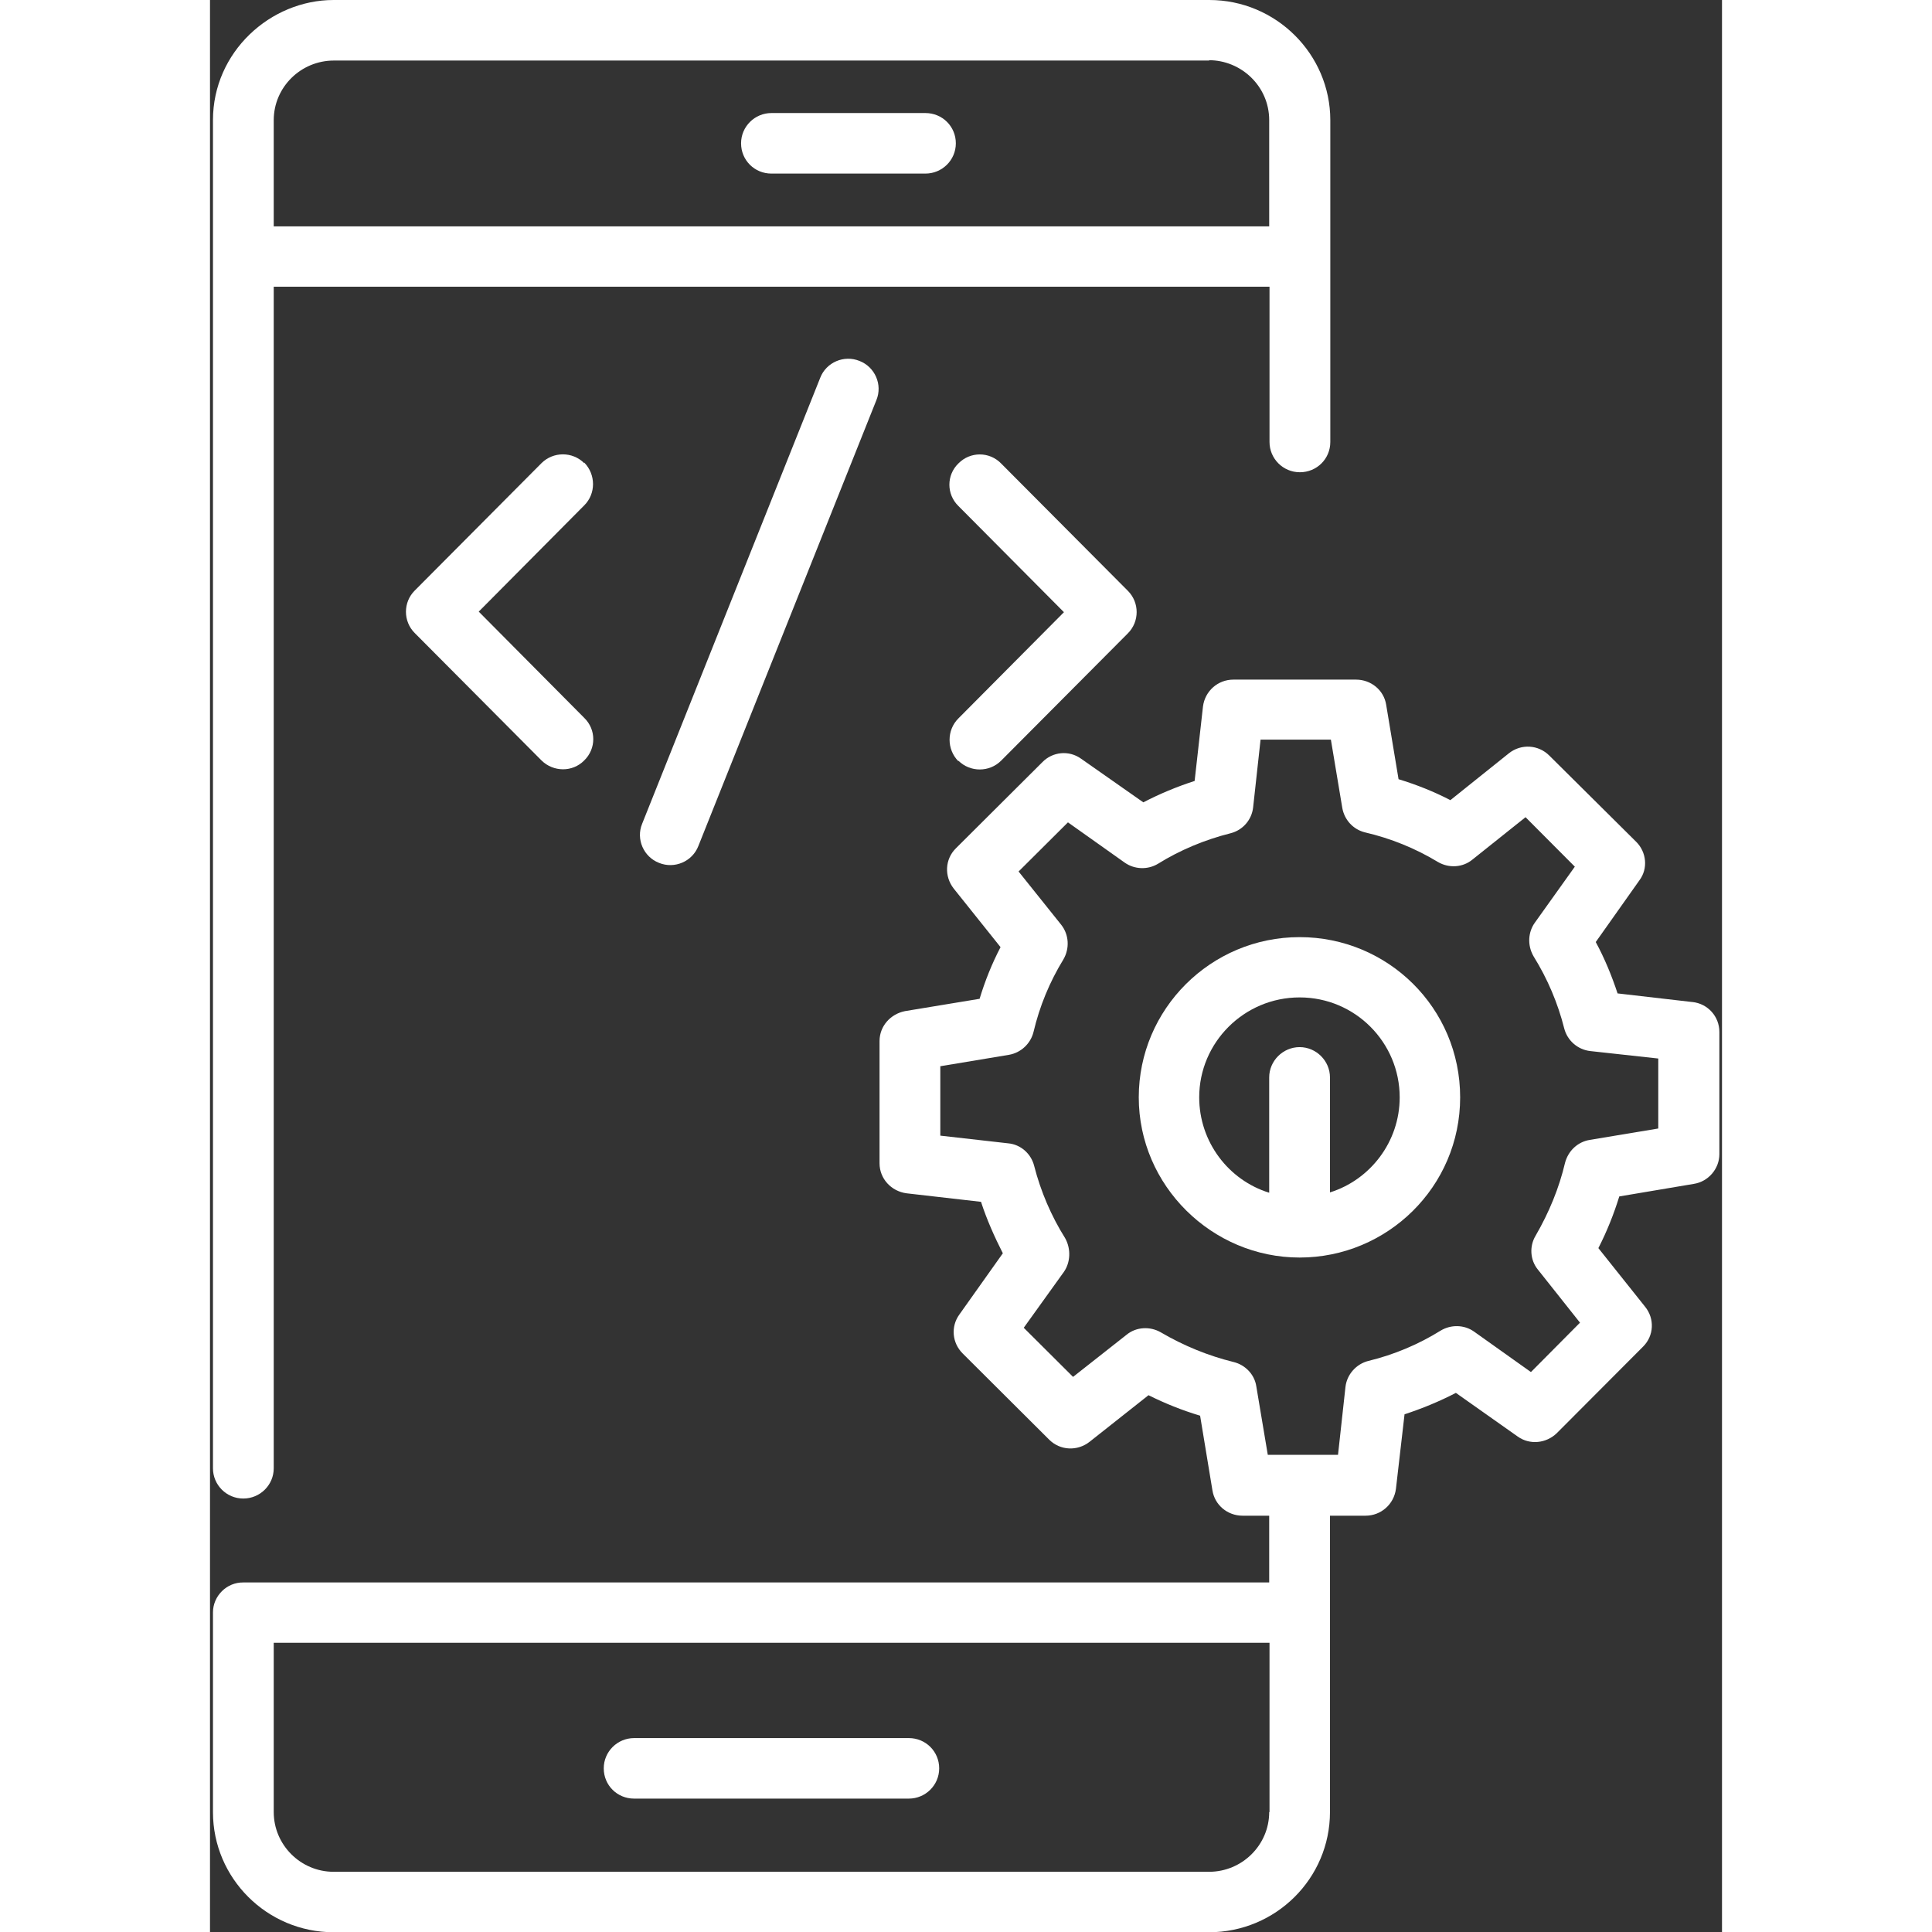 <?xml version="1.0" encoding="UTF-8"?>
<svg xmlns="http://www.w3.org/2000/svg" xmlns:xlink="http://www.w3.org/1999/xlink" width="72px" height="72px" viewBox="0 0 72 92" version="1.1">
<rect x="0" y="0" width="72" height="92" fill="#333333" stroke="none"/>
<g id="surface1">
<path style=" stroke:none;fill-rule:nonzero;fill:rgb(100%,100%,100%);fill-opacity:1;" d="M 26.734 8.266 L 34.066 8.266 C 34.859 8.266 35.516 7.629 35.516 6.824 C 35.516 6.023 34.875 5.383 34.066 5.383 L 26.734 5.383 C 25.945 5.383 25.289 6.023 25.289 6.824 C 25.289 7.629 25.93 8.266 26.734 8.266 Z M 26.734 8.266 "/>
<path style=" stroke:none;fill-rule:nonzero;fill:rgb(100%,100%,100%);fill-opacity:1;" d="M 20.195 85.648 L 33.277 85.648 C 34.066 85.648 34.723 85.012 34.723 84.207 C 34.723 83.406 34.082 82.766 33.277 82.766 L 20.195 82.766 C 19.406 82.766 18.75 83.406 18.75 84.207 C 18.75 85.012 19.391 85.648 20.195 85.648 Z M 20.195 85.648 "/>
<path style=" stroke:none;fill-rule:nonzero;fill:rgb(100%,100%,100%);fill-opacity:1;" d="M 1.586 71.359 C 2.379 71.359 3.035 70.719 3.035 69.918 L 3.035 13.652 L 50.453 13.652 L 50.453 21.047 C 50.453 21.836 51.094 22.488 51.898 22.488 C 52.703 22.488 53.348 21.852 53.348 21.047 C 53.348 19.32 53.348 26.352 53.348 5.723 C 53.348 2.582 50.766 0 47.586 0 L 5.887 0 C 2.871 0 0.141 2.477 0.141 5.723 L 0.141 69.918 C 0.141 70.707 0.781 71.359 1.586 71.359 Z M 47.57 2.867 C 49.102 2.867 50.438 4.105 50.438 5.723 L 50.438 10.781 L 3.035 10.781 L 3.035 5.723 C 3.035 4.16 4.316 2.883 5.902 2.883 L 47.586 2.883 Z M 47.57 2.867 "/>
<path style=" stroke:none;fill-rule:nonzero;fill:rgb(100%,100%,100%);fill-opacity:1;" d="M 35.637 36.223 C 36.199 36.781 37.113 36.781 37.672 36.223 L 43.707 30.16 C 44.266 29.602 44.266 28.691 43.707 28.133 L 37.672 22.07 C 37.113 21.496 36.199 21.496 35.637 22.07 C 35.066 22.625 35.066 23.535 35.637 24.094 L 40.664 29.152 L 35.637 34.211 C 35.078 34.77 35.078 35.68 35.637 36.25 Z M 35.637 36.223 "/>
<path style=" stroke:none;fill-rule:nonzero;fill:rgb(100%,100%,100%);fill-opacity:1;" d="M 17.82 22.055 C 17.262 21.496 16.348 21.496 15.785 22.055 L 9.75 28.121 C 9.191 28.676 9.191 29.59 9.75 30.145 L 15.785 36.211 C 16.348 36.766 17.262 36.781 17.82 36.211 C 18.395 35.652 18.395 34.742 17.82 34.184 L 12.797 29.125 L 17.82 24.066 C 18.379 23.512 18.379 22.598 17.82 22.027 Z M 17.82 22.055 "/>
<path style=" stroke:none;fill-rule:nonzero;fill:rgb(100%,100%,100%);fill-opacity:1;" d="M 29.059 17.988 L 20.578 39.227 C 20.277 39.961 20.648 40.805 21.383 41.09 C 22.121 41.391 22.969 41.023 23.254 40.289 L 31.734 19.051 C 32.035 18.316 31.664 17.473 30.93 17.188 C 30.191 16.887 29.344 17.254 29.059 17.988 Z M 29.059 17.988 "/>
<path style=" stroke:none;fill-rule:nonzero;fill:rgb(100%,100%,100%);fill-opacity:1;" d="M 51.887 44.625 C 47.652 44.625 44.227 48.055 44.227 52.254 C 44.227 56.457 47.707 59.883 51.887 59.883 C 56.062 59.883 59.531 56.512 59.531 52.254 C 59.531 48 56.09 44.625 51.887 44.625 Z M 53.332 56.781 L 53.332 51.305 C 53.332 50.516 52.676 49.863 51.887 49.863 C 51.094 49.863 50.438 50.516 50.438 51.305 L 50.438 56.797 C 48.5 56.199 47.105 54.375 47.105 52.254 C 47.105 49.645 49.238 47.496 51.887 47.496 C 54.535 47.496 56.652 49.645 56.652 52.254 C 56.652 54.375 55.246 56.184 53.332 56.781 Z M 53.332 56.781 "/>
<path style=" stroke:none;fill-rule:nonzero;fill:rgb(100%,100%,100%);fill-opacity:1;" d="M 70.578 47.715 L 67.027 47.305 C 66.754 46.477 66.414 45.645 65.988 44.859 L 68.066 41.922 C 68.488 41.363 68.406 40.574 67.914 40.086 L 63.777 35.98 C 63.258 35.461 62.438 35.406 61.852 35.871 L 59.066 38.102 C 58.273 37.691 57.457 37.367 56.598 37.105 L 56.008 33.559 C 55.898 32.863 55.285 32.363 54.574 32.363 L 48.73 32.363 C 47.996 32.363 47.379 32.906 47.285 33.641 L 46.887 37.188 C 46.043 37.461 45.223 37.801 44.445 38.207 L 41.48 36.129 C 40.91 35.719 40.129 35.789 39.637 36.293 L 35.516 40.398 C 34.996 40.914 34.957 41.73 35.418 42.316 L 37.645 45.102 C 37.234 45.891 36.906 46.707 36.648 47.562 L 33.098 48.148 C 32.402 48.285 31.883 48.867 31.883 49.574 L 31.883 55.395 C 31.883 56.129 32.441 56.727 33.168 56.824 L 36.715 57.23 C 36.988 58.074 37.359 58.902 37.754 59.68 L 35.68 62.602 C 35.27 63.172 35.336 63.949 35.844 64.453 L 39.965 68.559 C 40.484 69.074 41.305 69.117 41.891 68.652 L 44.691 66.438 C 45.48 66.832 46.289 67.156 47.148 67.414 L 47.734 70.965 C 47.844 71.672 48.457 72.176 49.168 72.176 L 50.438 72.176 L 50.438 75.355 L 1.586 75.355 C 0.797 75.344 0.141 75.996 0.141 76.785 C 0.141 77.004 0.141 86.645 0.141 86.289 C 0.141 89.445 2.719 92.012 5.887 92.012 L 47.57 92.012 C 50.754 92.012 53.332 89.445 53.332 86.289 C 53.332 85.582 53.332 71.48 53.332 72.176 L 55.027 72.176 C 55.762 72.176 56.379 71.633 56.473 70.898 L 56.883 67.348 C 57.715 67.074 58.547 66.734 59.328 66.328 L 62.277 68.41 C 62.848 68.816 63.629 68.734 64.133 68.246 L 68.242 64.125 C 68.762 63.609 68.801 62.793 68.336 62.223 L 66.113 59.434 C 66.523 58.633 66.848 57.816 67.109 56.973 L 70.66 56.375 C 71.355 56.266 71.875 55.652 71.875 54.961 L 71.875 49.141 C 71.875 48.406 71.328 47.793 70.59 47.715 Z M 50.438 86.289 C 50.438 87.852 49.156 89.133 47.57 89.133 L 5.887 89.133 C 4.316 89.133 3.035 87.852 3.035 86.289 C 3.035 85.977 3.035 78.078 3.035 78.227 L 50.453 78.227 L 50.453 86.289 Z M 68.965 53.738 L 65.703 54.281 C 65.129 54.375 64.68 54.797 64.527 55.367 C 64.242 56.578 63.766 57.734 63.121 58.848 C 62.82 59.352 62.863 60.004 63.23 60.453 L 65.238 62.984 L 62.902 65.336 L 60.188 63.406 C 59.723 63.078 59.094 63.066 58.602 63.363 C 57.551 64.016 56.391 64.508 55.164 64.805 C 54.574 64.953 54.137 65.457 54.07 66.043 L 53.715 69.277 L 50.371 69.277 L 49.824 66.016 C 49.742 65.457 49.305 64.996 48.746 64.859 C 47.531 64.559 46.371 64.086 45.277 63.445 C 44.758 63.145 44.102 63.188 43.652 63.555 L 41.098 65.566 L 38.75 63.227 L 40.664 60.562 C 40.965 60.129 41.016 59.488 40.719 58.957 C 40.062 57.91 39.559 56.742 39.242 55.504 C 39.094 54.934 38.602 54.5 38.016 54.445 L 34.777 54.078 L 34.777 50.773 L 38.043 50.23 C 38.613 50.133 39.078 49.699 39.215 49.141 C 39.504 47.918 39.98 46.762 40.637 45.688 C 40.938 45.172 40.91 44.52 40.539 44.043 L 38.504 41.5 L 40.855 39.16 L 43.559 41.078 C 44.02 41.402 44.648 41.43 45.141 41.133 C 46.191 40.48 47.367 39.988 48.609 39.676 C 49.184 39.527 49.605 39.039 49.672 38.453 L 50.027 35.219 L 53.375 35.219 L 53.918 38.469 C 54.016 39.039 54.438 39.5 55 39.637 C 56.227 39.922 57.402 40.398 58.48 41.051 C 59 41.352 59.652 41.309 60.105 40.941 L 62.645 38.914 L 64.992 41.27 L 63.082 43.945 C 62.781 44.367 62.711 44.992 63.027 45.539 C 63.695 46.613 64.188 47.781 64.488 48.977 C 64.637 49.551 65.129 49.984 65.73 50.051 L 68.965 50.406 Z M 68.965 53.738 "/>
</g>
</svg>
